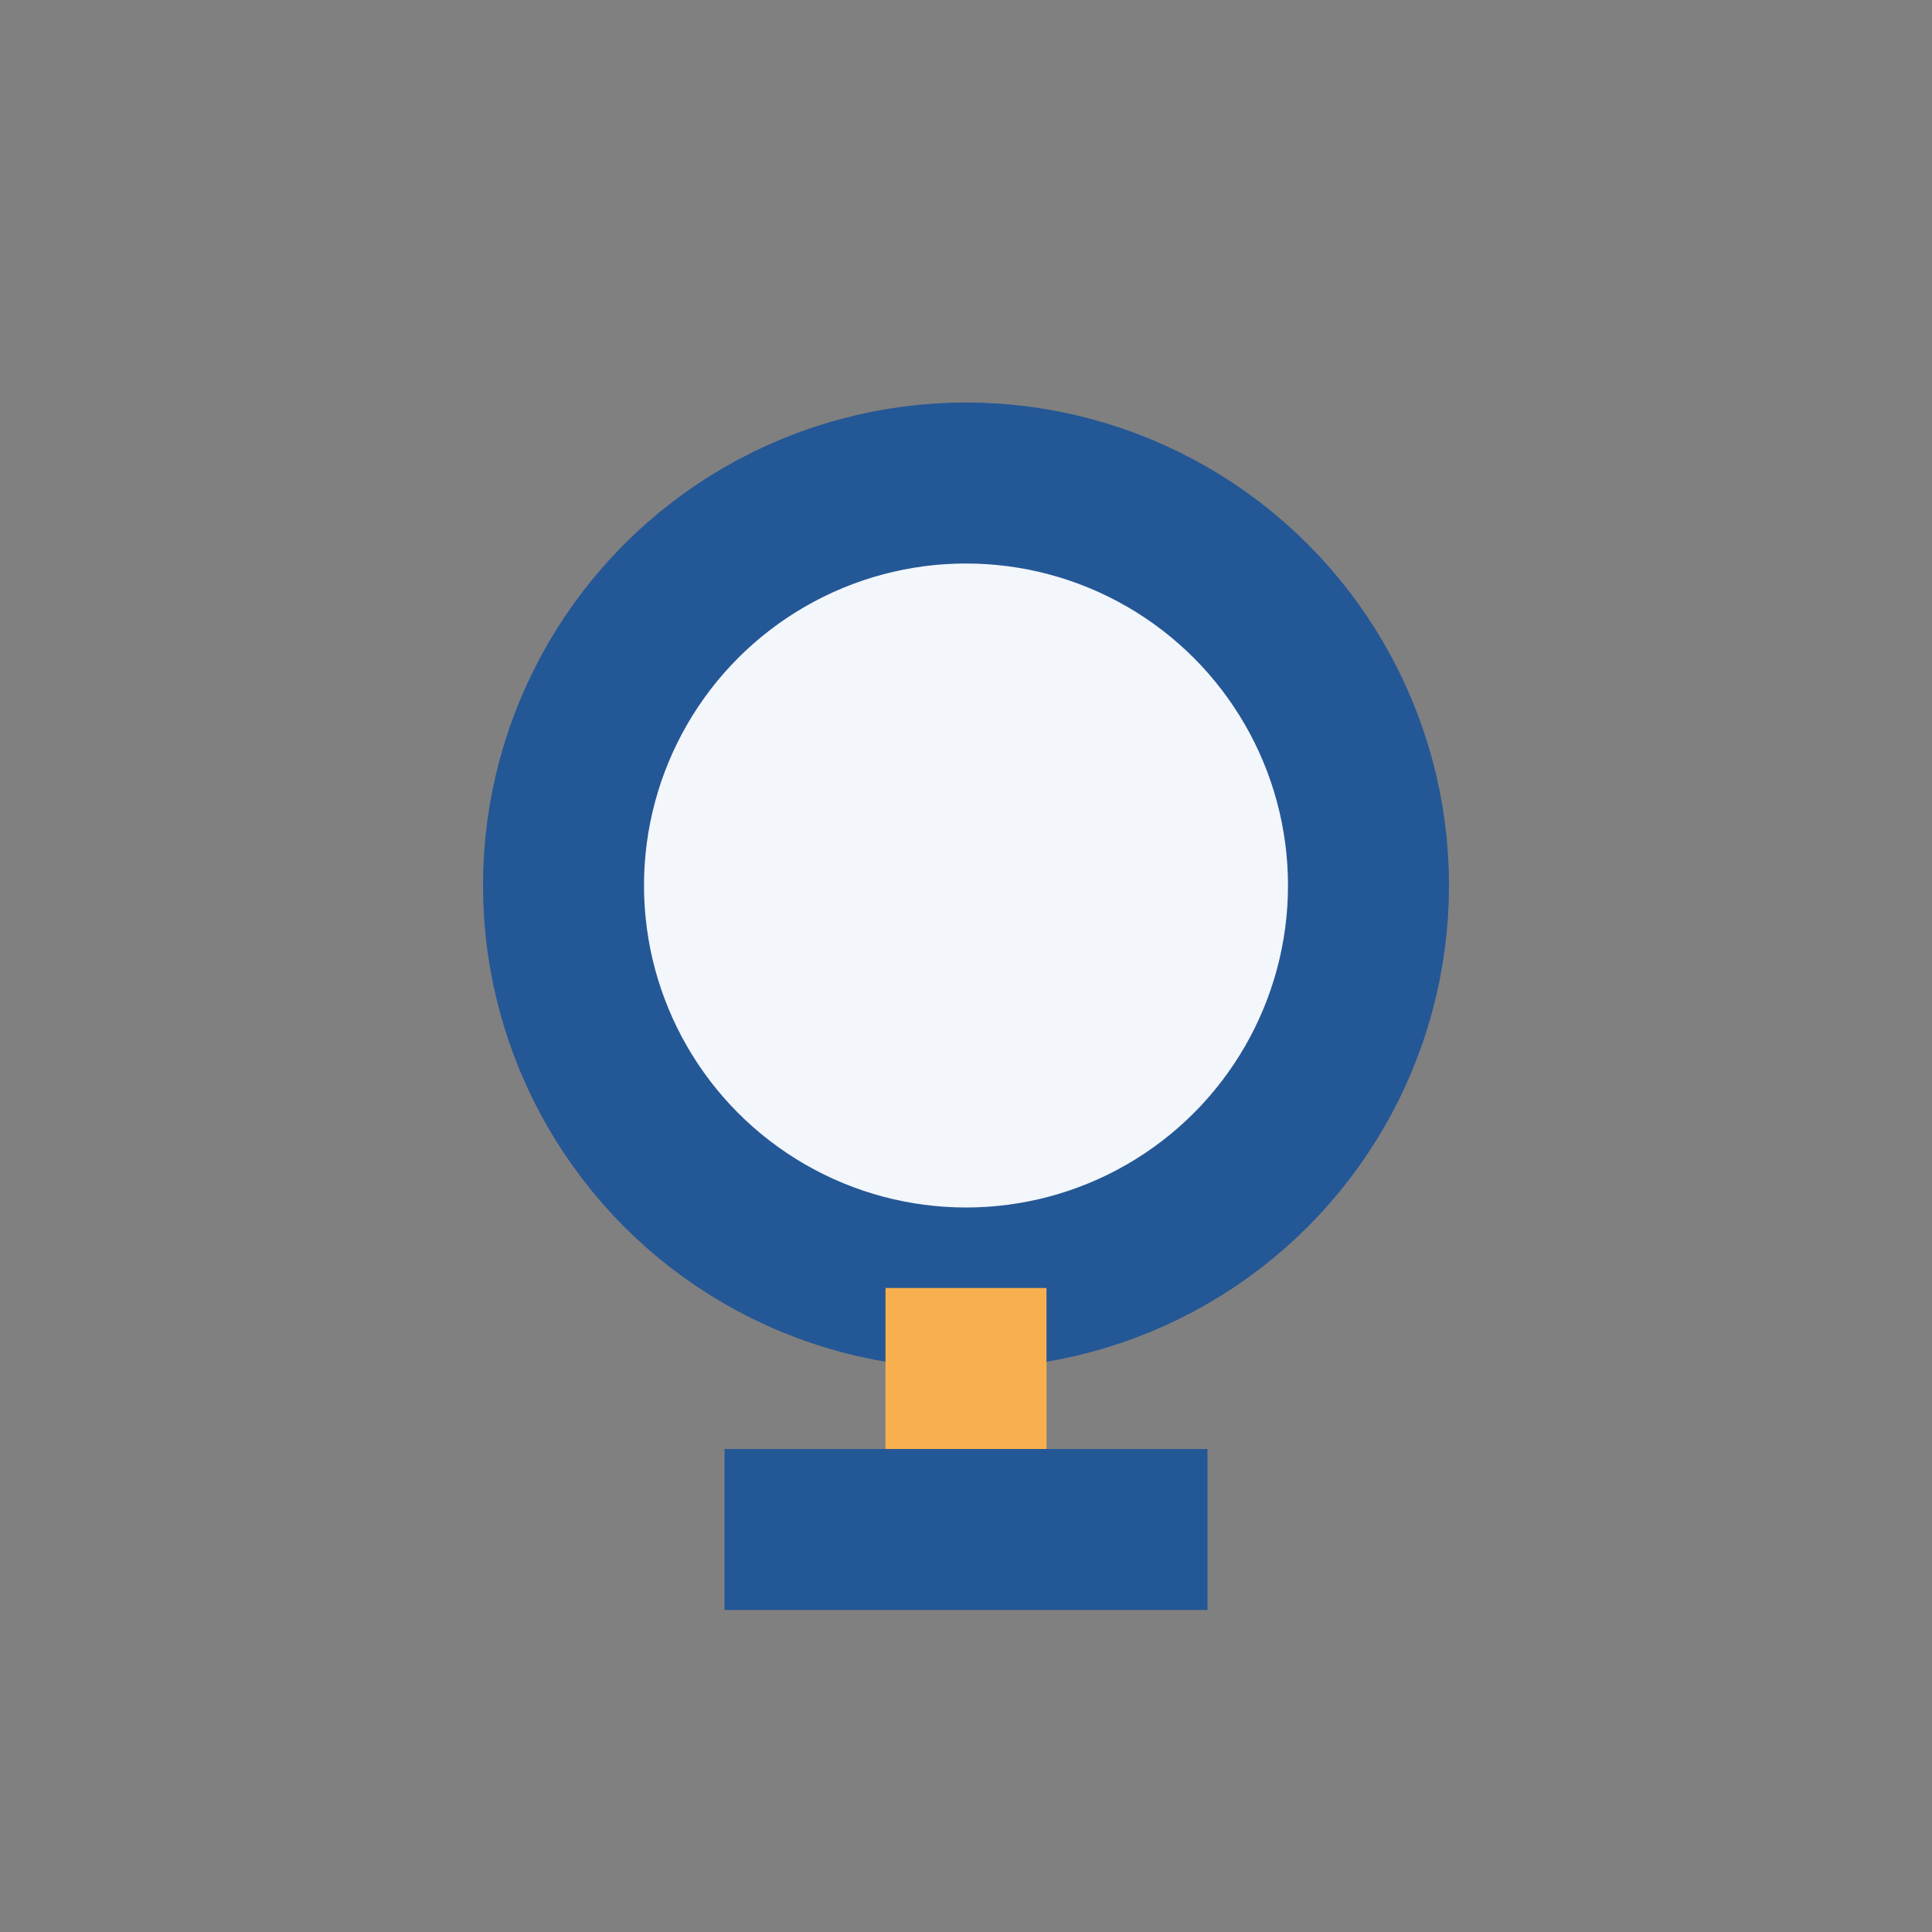 <?xml version="1.0" encoding="UTF-8"?>
<svg xmlns="http://www.w3.org/2000/svg" width="24" height="24" viewBox="0 0 24 24"><rect x="0" y="0" width="24" height="24" fill="#808080" stroke="none"/><circle cx="12" cy="11" r="5" fill="#F3F6FA" stroke="#245796" stroke-width="2"/><path d="M12 16v3" stroke="#F8B04E" stroke-width="2"/><path d="M9 19h6" stroke="#245796" stroke-width="2"/></svg>